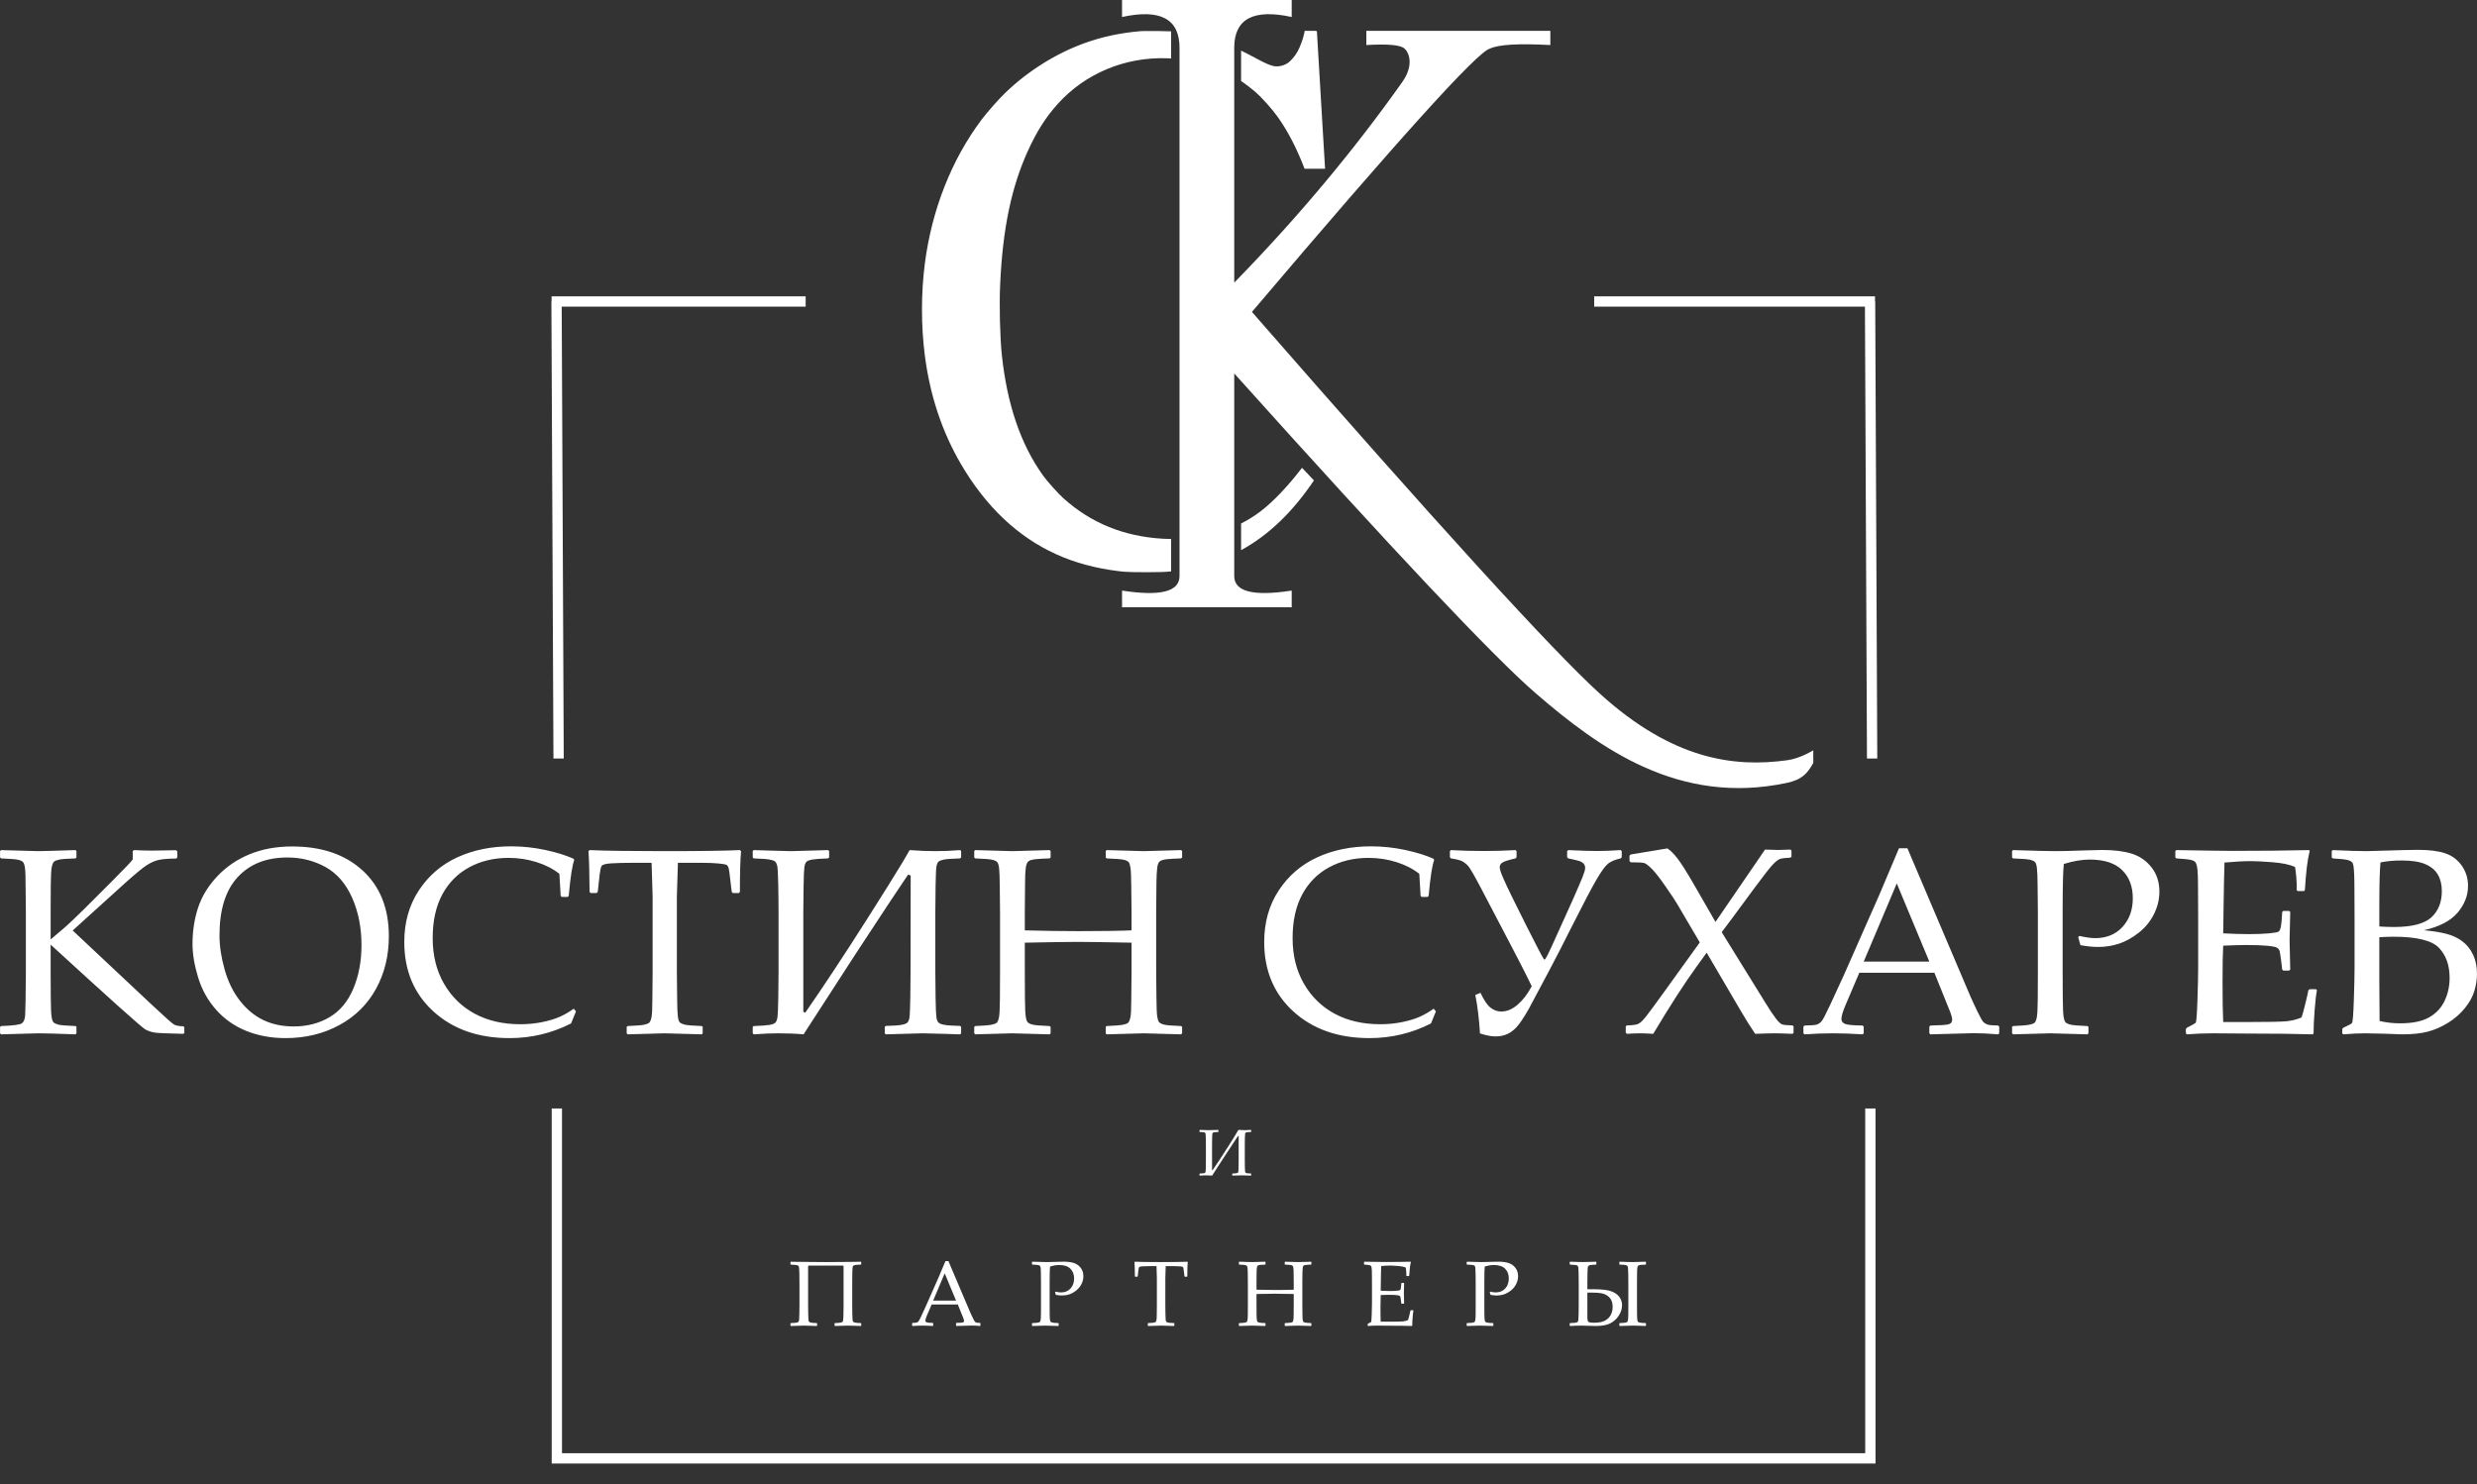<svg version="1.1" xmlns="http://www.w3.org/2000/svg" xmlns:xlink="http://www.w3.org/1999/xlink" viewBox="117.18 209.03 1203.12 720.97">
    <rect x="117.18" y="209.03" width="1203.12" height="720.97" fill="#333333" stroke="none"/>
    <title>logo@1x</title>
    <g id="logo" stroke="none" stroke-width="1" fill="none" fill-rule="evenodd">
        <path d="M153.872,711.504 L154.312,711 L154.312,707.851 L153.872,707.473 C149.336,707.305 146.512,707.063 145.4,706.748 C144.287,706.433 143.531,706.055 143.132,705.615 C142.733,705.174 142.429,704.25 142.219,702.843 C142.009,701.436 141.883,698.381 141.841,693.678 L141.841,693.678 L141.778,681.333 L141.778,667.916 C170.92,694.623 186.279,708.375 187.854,709.173 C189.428,709.971 190.993,710.475 192.546,710.685 C194.1,710.895 198.677,711.084 206.278,711.252 L206.278,711.252 L206.719,710.748 L206.719,708.103 L206.278,707.599 C204.094,707.557 202.53,707.242 201.585,706.654 C200.64,706.066 197.271,703.063 191.476,697.646 L191.476,697.646 L152.486,661.05 L177.744,638.186 C182.825,633.608 186.395,630.658 188.452,629.336 C190.51,628.013 192.473,627.152 194.342,626.753 C196.21,626.354 199.034,626.134 202.813,626.092 L202.813,626.092 L203.317,625.525 L203.317,622.627 L202.688,622.061 L190.846,622.25 C188.536,622.25 185.681,622.166 182.279,621.998 L182.279,621.998 L181.649,622.501 L181.649,626.533 C181.062,627.457 177.723,630.963 171.634,637.052 L171.634,637.052 L157.588,651.098 L152.171,656.326 C150.407,658.006 148.875,659.392 147.573,660.483 L147.573,660.483 L141.778,665.396 L141.778,652.169 L141.841,638.815 C141.883,634.406 142.04,631.551 142.313,630.249 C142.586,628.947 142.933,628.086 143.353,627.667 C143.772,627.247 144.602,626.9 145.841,626.627 C147.079,626.354 149.756,626.155 153.872,626.029 L153.872,626.029 L154.312,625.588 L154.312,622.438 L153.872,621.998 C143.583,622.333 137.537,622.501 135.731,622.501 L135.641,622.501 C133.881,622.496 127.906,622.328 117.716,621.998 L117.716,621.998 L117.212,622.438 L117.212,625.588 L117.716,626.029 C122.209,626.197 125.012,626.428 126.125,626.722 C127.238,627.016 127.994,627.394 128.393,627.855 C128.792,628.317 129.096,629.241 129.306,630.627 C129.516,632.013 129.621,635.078 129.621,639.823 L129.621,639.823 L129.747,652.169 L129.747,681.333 C129.663,693.3 129.548,700.26 129.401,702.213 C129.254,704.166 128.718,705.478 127.794,706.15 C126.871,706.822 123.511,707.263 117.716,707.473 L117.716,707.473 L117.212,707.851 L117.212,711 L117.716,711.504 C129.054,711.168 135.059,711 135.731,711 C137.369,711 139.699,711.042 142.723,711.126 C149.276,711.367 152.962,711.493 153.78,711.503 L153.872,711.504 Z M255.85,713.331 C265.508,713.331 274.211,711.231 281.958,707.032 C289.706,702.833 295.658,696.954 299.815,689.395 C303.973,681.836 306.051,673.312 306.051,663.822 C306.051,650.342 301.81,639.708 293.328,631.918 C284.845,624.129 273.444,620.234 259.125,620.234 C251.398,620.234 244.47,621.504 238.339,624.045 C232.208,626.585 226.969,630.176 222.623,634.816 C218.277,639.456 215.201,644.505 213.396,649.964 C211.59,655.423 210.687,661.302 210.687,667.601 C210.687,672.514 211.6,677.952 213.427,683.915 C215.254,689.878 218.193,695.127 222.245,699.662 C226.298,704.197 231.2,707.609 236.953,709.898 C242.706,712.186 249.005,713.331 255.85,713.331 Z M259.818,707.662 C254.317,707.662 249.414,706.633 245.11,704.575 C240.806,702.518 237.006,699.379 233.709,695.158 C230.413,690.938 227.935,685.878 226.277,679.978 C224.618,674.078 223.789,668.567 223.789,663.444 C223.789,650.972 226.728,641.545 232.607,635.162 C238.486,628.779 246.527,625.588 256.731,625.588 C263.534,625.588 269.728,627.142 275.313,630.249 C280.898,633.356 285.202,638.333 288.226,645.177 C291.249,652.022 292.761,659.686 292.761,668.168 C292.761,675.979 291.438,683.023 288.792,689.301 C286.147,695.578 282.284,700.208 277.203,703.189 C272.122,706.171 266.327,707.662 259.818,707.662 Z M364.693,713.331 C375.275,713.331 385.228,710.958 394.55,706.213 L394.55,706.213 L396.943,700.355 L395.873,699.032 C393.773,700.544 391.579,701.825 389.29,702.875 C387.002,703.924 384.136,704.806 380.692,705.52 C377.249,706.234 373.659,706.591 369.921,706.591 C361.481,706.591 354.101,704.89 347.781,701.489 C341.461,698.087 336.475,693.216 332.821,686.875 C329.168,680.535 327.341,673.165 327.341,664.767 C327.341,656.41 328.895,649.345 332.002,643.571 C335.11,637.797 339.477,633.388 345.104,630.344 C350.731,627.299 357.093,625.777 364.189,625.777 C368.893,625.777 373.417,626.459 377.763,627.824 C382.11,629.189 385.815,631.089 388.881,633.524 L388.881,633.524 L389.511,644.232 L390.015,644.736 L392.975,644.736 L393.416,644.232 C394.256,634.952 395.159,629.136 396.125,626.785 L396.125,626.785 L395.684,626.155 C392.03,624.517 387.474,623.11 382.015,621.935 C376.556,620.759 371.034,620.171 365.449,620.171 C355.791,620.171 347.088,621.945 339.341,625.493 C331.593,629.042 325.357,634.396 320.633,641.555 C315.909,648.715 313.547,657.082 313.547,666.656 C313.547,680.556 318.281,691.81 327.751,700.418 C337.22,709.026 349.534,713.331 364.693,713.331 Z M458.042,711.504 L458.483,711 L458.483,707.851 L458.042,707.473 C453.549,707.305 450.735,707.063 449.602,706.748 C448.468,706.433 447.701,706.055 447.302,705.615 C446.904,705.174 446.61,704.25 446.421,702.843 C446.232,701.436 446.116,698.36 446.074,693.615 L446.074,693.615 L445.948,681.333 L445.949,644.434 C445.961,642.737 446.128,637.316 446.452,628.17 L446.452,628.17 L458.357,628.17 C461.212,628.17 463.795,628.275 466.104,628.485 C468.414,628.695 469.779,628.958 470.199,629.273 C470.619,629.588 470.923,630.092 471.112,630.784 C471.301,631.477 471.563,633.377 471.899,636.485 L471.899,636.485 L472.592,642.28 L473.096,642.847 L476.057,642.847 L476.561,642.343 C476.561,632.937 476.75,626.344 477.127,622.564 L477.127,622.564 L476.561,621.998 C469.548,622.333 457.37,622.501 440.027,622.501 L439.181,622.501 C422.617,622.496 410.742,622.328 403.557,621.998 L403.557,621.998 L402.99,622.564 C403.284,625.63 403.473,632.223 403.557,642.343 L403.557,642.343 L404.061,642.847 L406.958,642.847 L407.525,642.28 L408.155,636.485 C408.533,632.664 408.943,630.406 409.384,629.714 C409.824,629.021 411.452,628.59 414.265,628.422 C417.079,628.254 420.417,628.17 424.28,628.17 L424.28,628.17 L433.666,628.17 C434.001,638.458 434.169,643.938 434.169,644.61 L434.169,681.333 L434.043,694.623 C434.043,699.116 433.896,702.014 433.603,703.315 C433.309,704.617 432.941,705.468 432.5,705.866 C432.059,706.265 431.198,706.591 429.918,706.843 C428.637,707.095 426.023,707.305 422.076,707.473 L422.076,707.473 L421.572,707.851 L421.572,711 L422.076,711.504 C432.7,711.168 438.684,711 440.027,711 C441.287,711 447.292,711.168 458.042,711.504 L458.042,711.504 Z M583.515,711.504 L584.019,711 L584.019,707.851 L583.515,707.41 C579.987,707.326 577.478,707.158 575.988,706.906 C574.497,706.654 573.5,706.265 572.996,705.74 C572.492,705.216 572.156,704.323 571.988,703.063 C571.82,701.804 571.694,698.728 571.61,693.836 C571.526,688.944 571.484,684.776 571.484,681.333 L571.484,681.333 L571.484,652.169 C571.484,648.936 571.526,644.652 571.61,639.319 C571.694,633.986 571.841,630.816 572.051,629.808 C572.261,628.8 572.576,628.086 572.996,627.667 C573.416,627.247 574.245,626.9 575.484,626.627 C576.722,626.354 579.399,626.155 583.515,626.029 L583.515,626.029 L584.019,625.588 L584.019,622.438 L583.515,621.998 C579.651,622.333 575.578,622.501 571.295,622.501 C567.516,622.501 563.421,622.333 559.012,621.998 C558.338,623.233 557.354,624.934 556.058,627.1 L555.713,627.676 C552.134,633.636 546.368,642.872 538.415,655.381 C527.203,673.018 517.167,688.219 508.307,700.985 L508.307,700.985 L507.362,700.544 L507.362,652.169 C507.362,649.188 507.404,645.114 507.488,639.949 C507.572,634.784 507.698,631.593 507.866,630.375 C508.034,629.157 508.349,628.286 508.811,627.761 C509.272,627.236 510.228,626.848 511.677,626.596 C513.125,626.344 515.697,626.155 519.393,626.029 L519.393,626.029 L519.896,625.588 L519.896,622.438 L519.393,621.998 C508.475,622.333 502.512,622.501 501.504,622.501 L501.34,622.501 C499.65,622.496 496.388,622.412 491.552,622.25 C486.261,622.082 483.51,621.998 483.3,621.998 L483.3,621.998 L482.796,622.438 L482.796,625.588 L483.3,626.029 C487.122,626.155 489.694,626.344 491.016,626.596 C492.339,626.848 493.221,627.173 493.662,627.572 C494.103,627.971 494.439,628.622 494.67,629.525 C494.901,630.427 495.069,633.335 495.174,638.249 C495.279,643.162 495.331,647.802 495.331,652.169 L495.331,652.169 L495.331,681.333 C495.331,684.524 495.289,688.629 495.205,693.647 C495.121,698.665 494.995,701.793 494.827,703.032 C494.659,704.271 494.344,705.163 493.882,705.709 C493.42,706.255 492.465,706.654 491.016,706.906 C489.568,707.158 486.996,707.347 483.3,707.473 L483.3,707.473 L482.796,707.851 L482.796,711 L483.3,711.504 C487.877,711.168 491.804,711 495.079,711 C499.782,711 503.918,711.168 507.488,711.504 L507.488,711.504 L532.809,672.388 C546.121,652.064 554.603,639.235 558.256,633.902 L558.256,633.902 L559.516,634.343 L559.453,681.333 C559.453,684.314 559.411,688.377 559.327,693.521 C559.253,698.041 559.147,701.054 559.008,702.558 L558.979,702.848 C558.969,702.938 558.959,703.02 558.949,703.095 C558.781,704.334 558.466,705.205 558.004,705.709 C557.542,706.213 556.587,706.601 555.138,706.874 C553.69,707.147 551.118,707.326 547.422,707.41 L547.422,707.41 L546.918,707.851 L546.918,711 L547.422,711.504 C558.214,711.168 564.177,711 565.311,711 C567.075,711 570.392,711.084 575.263,711.252 C580.296,711.412 583.03,711.496 583.466,711.503 L583.515,711.504 Z M690.847,711.504 L691.351,711 L691.351,707.851 L690.847,707.473 C686.354,707.305 683.551,707.063 682.438,706.748 C681.325,706.433 680.569,706.045 680.17,705.583 C679.771,705.121 679.467,704.197 679.257,702.812 C679.047,701.426 678.921,698.36 678.879,693.615 L678.879,693.615 L678.753,681.333 L678.753,652.169 L678.879,637.682 C678.921,634.658 679.047,632.296 679.257,630.595 C679.467,628.895 679.929,627.813 680.643,627.352 C681.356,626.89 682.501,626.575 684.075,626.407 C685.65,626.239 687.907,626.113 690.847,626.029 L690.847,626.029 L691.351,625.588 L691.351,622.438 L690.847,621.998 C680.223,622.333 674.197,622.501 672.769,622.501 L672.699,622.501 C671.262,622.496 665.259,622.328 654.691,621.998 L654.691,621.998 L654.25,622.438 L654.25,625.588 L654.691,626.029 C659.185,626.197 661.998,626.428 663.132,626.722 C664.266,627.016 665.021,627.394 665.399,627.855 C665.777,628.317 666.071,629.241 666.281,630.627 C666.491,632.013 666.617,635.099 666.659,639.886 L666.659,639.886 L666.785,652.169 L666.785,660.987 C660.906,661.239 652.34,661.365 641.086,661.365 C632.855,661.365 624.142,661.239 614.946,660.987 L614.946,660.987 L614.946,652.169 L615.072,637.682 C615.072,634.658 615.187,632.296 615.418,630.595 C615.649,628.895 616.122,627.813 616.835,627.352 C617.549,626.89 618.694,626.575 620.268,626.407 C621.843,626.239 624.079,626.113 626.977,626.029 L626.977,626.029 L627.48,625.588 L627.48,622.438 L626.977,621.998 C616.311,622.333 610.285,622.501 608.899,622.501 L608.829,622.501 C607.392,622.496 601.411,622.328 590.884,621.998 L590.884,621.998 L590.38,622.438 L590.38,625.588 L590.884,626.029 C595.335,626.197 598.128,626.428 599.262,626.722 C600.396,627.016 601.162,627.394 601.561,627.855 C601.96,628.317 602.254,629.241 602.443,630.627 C602.632,632.013 602.747,635.099 602.789,639.886 L602.789,639.886 L602.915,652.169 L602.915,681.333 L602.852,694.623 C602.81,699.116 602.653,702.014 602.38,703.315 C602.107,704.617 601.75,705.468 601.309,705.866 C600.868,706.265 599.997,706.591 598.695,706.843 C597.393,707.095 594.79,707.305 590.884,707.473 L590.884,707.473 L590.38,707.851 L590.38,711 L590.884,711.504 C601.592,711.168 607.597,711 608.899,711 C610.243,711 616.269,711.168 626.977,711.504 L626.977,711.504 L627.48,711 L627.48,707.851 L626.977,707.473 C622.525,707.305 619.733,707.063 618.599,706.748 C617.465,706.433 616.699,706.045 616.3,705.583 C615.901,705.121 615.597,704.197 615.387,702.812 C615.177,701.426 615.051,698.36 615.009,693.615 L615.009,693.615 L614.946,681.333 L614.946,666.971 C626.475,666.729 634.831,666.604 640.014,666.594 L641.227,666.594 C646.305,666.603 654.825,666.729 666.785,666.971 L666.785,666.971 L666.785,681.333 L666.659,694.623 C666.659,699.116 666.512,702.014 666.218,703.315 C665.924,704.617 665.567,705.468 665.147,705.866 C664.728,706.265 663.867,706.591 662.565,706.843 C661.263,707.095 658.639,707.305 654.691,707.473 L654.691,707.473 L654.25,707.851 L654.25,711 L654.691,711.504 C665.399,711.168 671.425,711 672.769,711 C674.071,711 680.097,711.168 690.847,711.504 L690.847,711.504 Z M782.369,713.331 C792.951,713.331 802.903,710.958 812.225,706.213 L812.225,706.213 L814.619,700.355 L813.548,699.032 C811.448,700.544 809.254,701.825 806.966,702.875 C804.677,703.924 801.811,704.806 798.368,705.52 C794.924,706.234 791.334,706.591 787.597,706.591 C779.156,706.591 771.776,704.89 765.456,701.489 C759.136,698.087 754.15,693.216 750.497,686.875 C746.843,680.535 745.017,673.165 745.017,664.767 C745.017,656.41 746.57,649.345 749.678,643.571 C752.785,637.797 757.152,633.388 762.779,630.344 C768.406,627.299 774.768,625.777 781.865,625.777 C786.568,625.777 791.093,626.459 795.439,627.824 C799.785,629.189 803.491,631.089 806.556,633.524 L806.556,633.524 L807.186,644.232 L807.69,644.736 L810.65,644.736 L811.091,644.232 C811.931,634.952 812.834,629.136 813.8,626.785 L813.8,626.785 L813.359,626.155 C809.706,624.517 805.149,623.11 799.69,621.935 C794.231,620.759 788.709,620.171 783.125,620.171 C773.466,620.171 764.763,621.945 757.016,625.493 C749.268,629.042 743.032,634.396 738.308,641.555 C733.584,648.715 731.222,657.082 731.222,666.656 C731.222,680.556 735.957,691.81 745.426,700.418 C754.895,709.026 767.209,713.331 782.369,713.331 Z M843.53,712.512 C845.588,712.512 847.446,712.155 849.105,711.441 C850.763,710.727 852.328,709.583 853.797,708.008 C855.267,706.433 857.22,703.525 859.655,699.284 L859.655,699.284 L869.292,681.207 C872.778,674.656 876.641,667.139 880.882,658.657 C886.383,647.739 890.32,640.254 892.693,636.201 C895.065,632.149 896.944,629.588 898.33,628.517 C899.716,627.446 901.731,626.617 904.377,626.029 L904.377,626.029 L904.881,625.462 L904.881,622.501 L904.377,621.998 C899.968,622.292 896.125,622.438 892.85,622.438 C889.701,622.438 885.061,622.292 878.93,621.998 L878.93,621.998 L878.363,622.501 L878.363,625.462 L878.93,626.029 C881.533,626.575 883.297,626.995 884.221,627.289 C885.145,627.583 885.858,628.013 886.362,628.58 C886.866,629.147 887.118,629.85 887.118,630.69 C887.118,631.488 886.709,632.916 885.89,634.973 L885.89,634.973 L885.717,635.404 C884.868,637.505 883.424,640.867 881.386,645.492 L881.386,645.492 L874.017,661.806 C871.371,667.727 869.681,671.391 868.946,672.798 C868.211,674.204 867.781,674.95 867.655,675.034 C867.529,675.118 867.424,675.16 867.34,675.16 C867.256,675.16 867.172,675.118 867.088,675.034 C866.542,674.362 863.624,668.777 858.333,658.279 C852.58,646.857 848.926,639.34 847.373,635.729 C846.197,633.083 845.609,631.278 845.609,630.312 C845.609,629.388 846.05,628.632 846.932,628.044 C847.813,627.457 849.934,626.785 853.293,626.029 L853.293,626.029 L853.797,625.462 L853.797,622.501 L853.293,621.998 C848.296,622.292 843.257,622.438 838.176,622.438 C832.171,622.438 826.754,622.292 821.925,621.998 L821.925,621.998 L821.421,622.501 L821.421,625.462 L821.925,626.029 C824.445,626.407 826.219,626.848 827.248,627.352 C828.277,627.855 829.263,628.611 830.208,629.619 C831.153,630.627 833.263,634.259 836.539,640.516 L836.539,640.516 L849.766,665.774 C853.418,672.721 856.307,678.312 858.432,682.548 L858.977,683.637 C859.856,685.4 860.586,686.9 861.167,688.135 C859.193,691.873 856.915,694.854 854.333,697.08 C851.75,699.305 849.094,700.418 846.365,700.418 C844.475,700.418 842.732,699.788 841.137,698.528 C839.541,697.269 837.924,694.875 836.287,691.348 L836.287,691.348 L833.767,692.355 C834.859,697.898 835.615,704.134 836.035,711.063 C839.058,712.029 841.557,712.512 843.53,712.512 Z M987.836,711.252 L988.34,710.748 L988.34,707.662 L987.836,707.158 C985.149,707.116 983.427,706.937 982.671,706.622 C981.916,706.307 980.918,705.342 979.679,703.725 C978.441,702.108 976.813,699.662 974.798,696.387 L974.798,696.387 L953.445,661.869 L958.169,655.57 L969.885,639.697 C974.084,634.028 976.866,630.48 978.231,629.052 C979.595,627.625 980.708,626.732 981.569,626.375 C982.43,626.018 984.183,625.777 986.829,625.651 L986.829,625.651 L987.333,625.147 L987.333,622.312 L986.829,621.746 C983.259,621.872 981.307,621.935 980.971,621.935 L980.884,621.934 C980.059,621.93 977.925,621.867 974.483,621.746 L974.483,621.746 L950.421,656.893 L939.839,638.5 C936.438,632.622 933.845,628.517 932.06,626.186 C930.276,623.856 928.606,622.187 927.053,621.179 L927.053,621.179 L909.227,624.139 L908.66,624.706 L908.66,627.352 L909.227,627.918 C912.838,627.918 915.043,628.044 915.841,628.296 C916.639,628.548 917.846,629.472 919.463,631.068 C921.079,632.664 923.305,635.509 926.139,639.603 C928.974,643.697 930.811,646.458 931.651,647.886 L931.651,647.886 L942.8,666.845 L925.604,690.718 C921.195,696.849 918.234,700.869 916.723,702.78 C915.211,704.691 913.972,705.887 913.006,706.37 C912.041,706.853 910.151,707.116 907.337,707.158 L907.337,707.158 L906.833,707.662 L906.833,710.685 L907.4,711.252 C910.046,711.084 912.167,711 913.762,711 C915.316,711 917.458,711.084 920.187,711.252 C928.375,697.521 935.493,686.498 941.54,678.183 L941.54,678.183 L946.138,671.821 L962.704,700.103 C964.846,703.798 967.176,707.515 969.696,711.252 C974.021,711.084 977.254,711 979.396,711 C981.034,711 983.847,711.084 987.836,711.252 L987.836,711.252 Z M1087.736,711.504 L1088.24,711 L1088.24,707.725 L1087.736,707.221 C1085.048,707.179 1083.316,707.021 1082.539,706.748 C1081.762,706.475 1081.112,706.087 1080.587,705.583 C1080.062,705.079 1079.117,703.42 1077.752,700.607 C1076.387,697.793 1075.18,695.19 1074.13,692.796 L1074.13,692.796 L1070.54,684.356 L1043.644,621.116 L1039.55,621.116 C1036.358,628.716 1033.146,636.317 1029.913,643.917 L1029.913,643.917 L1012.78,682.718 L1006.166,697.08 C1004.066,701.615 1002.67,704.292 1001.977,705.111 C1001.284,705.929 1000.497,706.475 999.615,706.748 C998.733,707.021 996.76,707.179 993.694,707.221 L993.694,707.221 L993.127,707.725 L993.127,711 L993.694,711.504 C998.397,711.168 1003.059,711 1007.678,711 C1011.751,711 1016.496,711.168 1021.913,711.504 L1021.913,711.504 L1022.417,711 L1022.417,707.725 L1021.85,707.221 C1017.273,707.179 1014.417,706.906 1013.284,706.402 C1012.15,705.898 1011.583,705.121 1011.583,704.071 C1011.583,702.728 1012.192,700.607 1013.41,697.709 L1013.41,697.709 L1020.275,681.584 L1056.746,681.584 L1064.493,700.796 C1065.081,702.308 1065.375,703.525 1065.375,704.449 C1065.375,705.583 1064.787,706.307 1063.611,706.622 C1062.436,706.937 1059.496,707.137 1054.793,707.221 L1054.793,707.221 L1054.289,707.725 L1054.289,711 L1054.793,711.504 C1061.764,711.336 1068.734,711.147 1075.705,710.937 C1079.274,710.937 1083.285,711.126 1087.736,711.504 L1087.736,711.504 Z M1054.289,676.167 L1022.417,676.167 L1038.479,638.186 L1054.289,676.167 Z M1131.072,711.504 L1131.576,711 L1131.576,707.851 L1131.072,707.473 C1126.621,707.305 1123.828,707.063 1122.694,706.748 C1121.561,706.433 1120.794,706.045 1120.395,705.583 C1119.996,705.121 1119.692,704.197 1119.482,702.812 C1119.272,701.426 1119.146,698.36 1119.104,693.615 L1119.104,693.615 L1119.041,681.333 L1119.042,650.904 C1119.054,639.248 1119.243,631.859 1119.608,628.737 C1124.185,627.31 1128.384,626.596 1132.206,626.596 C1139.218,626.596 1144.457,628.296 1147.921,631.698 C1151.386,635.099 1153.118,639.655 1153.118,645.366 C1153.118,651.035 1151.448,655.686 1148.11,659.318 C1144.772,662.95 1140.352,664.767 1134.851,664.767 C1132.877,664.767 1130.316,664.41 1127.167,663.696 L1127.167,663.696 L1126.6,664.326 L1127.67,668.168 C1130.862,668.756 1133.759,669.05 1136.363,669.05 C1139.848,669.05 1143.208,668.514 1146.441,667.444 C1149.674,666.373 1152.866,664.599 1156.015,662.121 C1159.165,659.644 1161.621,656.641 1163.385,653.114 C1165.148,649.586 1166.03,645.933 1166.03,642.154 C1166.03,637.577 1164.771,633.671 1162.251,630.438 C1159.731,627.205 1156.551,624.979 1152.708,623.761 C1148.866,622.543 1144.005,621.935 1138.126,621.935 C1136.909,621.935 1133.696,622.019 1128.489,622.187 C1123.576,622.396 1119.146,622.501 1115.199,622.501 C1112.301,622.501 1105.562,622.333 1094.979,621.998 L1094.979,621.998 L1094.476,622.438 L1094.476,625.588 L1094.979,626.029 C1099.431,626.197 1102.223,626.428 1103.357,626.722 C1104.491,627.016 1105.257,627.394 1105.656,627.855 C1106.055,628.317 1106.349,629.241 1106.538,630.627 C1106.727,632.013 1106.842,635.099 1106.884,639.886 L1106.884,639.886 L1107.01,652.169 L1107.01,681.333 L1106.947,694.623 C1106.905,699.116 1106.748,702.014 1106.475,703.315 C1106.202,704.617 1105.845,705.468 1105.404,705.866 C1104.963,706.265 1104.092,706.591 1102.79,706.843 C1101.488,707.095 1098.885,707.305 1094.979,707.473 L1094.979,707.473 L1094.476,707.851 L1094.476,711 L1094.979,711.504 C1105.562,711.168 1111.566,711 1112.994,711 C1114.338,711 1120.364,711.168 1131.072,711.504 L1131.072,711.504 Z M1240.482,711.504 L1240.923,711 C1240.923,707.809 1241.102,703.966 1241.459,699.473 C1241.816,694.98 1242.183,691.831 1242.561,690.025 L1242.561,690.025 L1242.057,689.584 L1239.034,689.584 L1238.404,690.025 C1238.278,690.907 1237.784,693.101 1236.924,696.607 C1236.063,700.114 1235.443,702.35 1235.065,703.315 C1232.756,704.281 1230.32,704.89 1227.759,705.142 C1225.197,705.394 1218.814,705.52 1208.61,705.52 L1208.61,705.52 L1197.021,705.52 C1196.811,701.363 1196.706,694.875 1196.706,686.057 L1196.706,685.412 C1196.711,677.518 1196.816,671.854 1197.021,668.42 C1202.018,668.21 1205.734,668.105 1208.169,668.105 C1212.579,668.105 1216.043,668.231 1218.562,668.483 C1221.082,668.735 1222.646,669.071 1223.255,669.491 C1223.864,669.911 1224.252,670.404 1224.42,670.971 C1224.588,671.538 1224.861,673.291 1225.239,676.23 L1225.239,676.23 L1225.68,680.01 L1226.184,680.514 L1229.082,680.514 L1229.585,680.01 L1229.271,665.837 C1229.396,661.218 1229.501,656.62 1229.585,652.043 L1229.585,652.043 L1229.082,651.539 L1226.184,651.539 L1225.68,652.043 L1225.428,655.948 C1225.26,657.922 1225.061,659.297 1224.83,660.074 C1224.599,660.851 1224.263,661.376 1223.822,661.649 C1223.381,661.922 1221.859,662.184 1219.255,662.436 C1216.652,662.688 1213.418,662.814 1209.555,662.814 C1205.734,662.814 1201.556,662.688 1197.021,662.436 L1197.021,662.436 L1197.209,649.649 L1197.398,638.123 L1197.65,628.044 C1202.815,627.583 1207.057,627.352 1210.374,627.352 C1212.726,627.352 1216.242,627.53 1220.925,627.887 C1225.607,628.244 1229.271,629.01 1231.916,630.186 C1232.462,633.419 1232.735,636.821 1232.735,640.39 C1232.735,640.684 1232.714,641.02 1232.672,641.398 L1232.672,641.398 L1233.239,641.902 L1236.325,641.902 L1236.703,641.398 C1237.207,632.79 1237.984,626.47 1239.034,622.438 L1239.034,622.438 L1238.719,621.998 C1227.969,622.25 1215.707,622.375 1201.934,622.375 L1201.534,622.375 C1197.312,622.367 1188.228,622.242 1174.282,621.998 L1174.282,621.998 L1173.778,622.438 L1173.778,625.588 L1174.282,626.029 L1179.069,626.407 C1180.539,626.575 1181.578,626.774 1182.187,627.005 C1182.796,627.236 1183.237,627.52 1183.51,627.855 C1183.782,628.191 1184.024,628.779 1184.234,629.619 C1184.444,630.459 1184.591,631.855 1184.675,633.808 C1184.759,635.76 1184.801,638.291 1184.801,641.398 L1184.801,641.398 L1184.864,655.696 L1184.863,679.188 C1184.856,682.868 1184.741,688.107 1184.517,694.906 C1184.286,701.94 1183.992,705.615 1183.636,705.929 C1183.279,706.244 1181.861,707.032 1179.384,708.292 L1179.384,708.292 L1178.88,708.921 L1178.88,711 L1179.384,711.504 C1183.709,711.168 1187.866,711 1191.855,711 L1191.855,711 L1208.988,711.126 C1221.964,711.126 1232.462,711.252 1240.482,711.504 L1240.482,711.504 Z M1284.007,711.504 C1288.962,711.504 1293.109,711.063 1296.448,710.181 C1299.786,709.299 1303.051,707.872 1306.242,705.898 C1309.434,703.924 1312.153,701.552 1314.399,698.78 C1316.646,696.009 1318.189,693.216 1319.029,690.403 C1319.869,687.589 1320.289,684.818 1320.289,682.088 C1320.289,678.603 1319.669,675.538 1318.43,672.892 C1317.192,670.247 1315.501,668.094 1313.36,666.436 C1311.218,664.777 1308.678,663.549 1305.738,662.751 C1302.799,661.953 1299.062,661.344 1294.526,660.924 C1302.085,659.203 1307.544,656.347 1310.903,652.358 C1314.263,648.369 1315.942,644.043 1315.942,639.382 C1315.942,635.729 1314.935,632.464 1312.919,629.588 C1310.903,626.711 1308.237,624.706 1304.919,623.572 C1301.602,622.438 1297.109,621.872 1291.44,621.872 C1289.97,621.872 1287.598,621.914 1284.322,621.998 C1274.16,622.333 1268.344,622.501 1266.875,622.501 C1262.969,622.501 1257.426,622.333 1250.246,621.998 L1250.246,621.998 L1249.742,622.438 L1249.742,625.588 L1250.246,626.029 L1255.033,626.407 C1256.502,626.575 1257.542,626.774 1258.151,627.005 C1258.76,627.236 1259.232,627.52 1259.568,627.855 C1259.904,628.191 1260.145,628.779 1260.292,629.619 C1260.439,630.459 1260.555,631.855 1260.639,633.808 C1260.723,635.76 1260.765,638.291 1260.765,641.398 L1260.765,641.398 L1260.828,655.696 L1260.827,679.188 C1260.82,682.867 1260.704,688.096 1260.481,694.875 C1260.25,701.888 1259.946,705.604 1259.568,706.024 C1259.19,706.444 1257.783,707.2 1255.348,708.292 L1255.348,708.292 L1254.844,708.921 L1254.844,711 L1255.348,711.504 C1259.505,711.168 1263.011,711 1265.867,711 C1266.329,711 1269.352,711.063 1274.937,711.189 C1279.976,711.399 1283,711.504 1284.007,711.504 Z M1279.976,659.35 C1277.331,659.35 1274.958,659.266 1272.858,659.098 L1272.858,659.098 L1272.859,647.123 C1272.867,638.055 1273.056,631.675 1273.425,627.981 C1276.407,627.352 1279.85,627.037 1283.755,627.037 C1288.542,627.037 1292.332,627.625 1295.125,628.8 C1297.917,629.976 1299.964,631.666 1301.266,633.871 C1302.568,636.075 1303.219,638.752 1303.219,641.902 C1303.219,647.319 1301.518,651.581 1298.117,654.688 C1294.715,657.796 1288.668,659.35 1279.976,659.35 Z M1282.937,706.15 C1279.535,706.15 1276.218,705.772 1272.984,705.016 L1272.984,705.016 L1272.858,685.805 L1272.858,664.326 C1275.504,664.158 1277.771,664.074 1279.661,664.074 C1291.041,664.074 1298.442,665.89 1301.864,669.522 C1305.287,673.155 1306.998,677.994 1306.998,684.041 C1306.998,688.072 1306.19,691.799 1304.573,695.221 C1302.956,698.644 1300.447,701.321 1297.046,703.252 C1293.645,705.184 1288.941,706.15 1282.937,706.15 Z M513.887,853.176 L514.062,853 L514.062,851.901 L513.887,851.77 C512.642,851.726 511.759,851.66 511.239,851.572 C510.719,851.484 510.375,851.348 510.206,851.165 C510.038,850.982 509.924,850.671 509.866,850.231 C509.807,849.792 509.763,848.701 509.734,846.958 C509.705,845.214 509.69,843.779 509.69,842.651 L509.69,842.651 L509.69,824.084 L509.932,823.842 L526.675,823.842 L526.917,824.084 L526.916,842.902 C526.914,843.935 526.895,845.323 526.862,847.067 C526.825,848.957 526.77,850.078 526.697,850.429 C526.624,850.781 526.517,851.03 526.378,851.176 C526.239,851.323 525.957,851.444 525.532,851.539 C525.107,851.634 524.163,851.711 522.698,851.77 L522.698,851.77 L522.544,851.901 L522.544,853 L522.698,853.176 C526.565,853.059 528.645,853 528.938,853 C529.524,853 530.688,853.029 532.432,853.088 C534.233,853.146 535.193,853.176 535.31,853.176 L535.31,853.176 L535.486,853 L535.486,851.901 L535.31,851.77 C534.08,851.726 533.201,851.66 532.673,851.572 C532.146,851.484 531.794,851.348 531.619,851.165 C531.443,850.982 531.329,850.667 531.278,850.22 C531.227,849.774 531.187,848.686 531.157,846.958 C531.128,845.229 531.113,843.793 531.113,842.651 L531.114,832.223 C531.116,831.178 531.13,829.783 531.157,828.039 C531.187,826.149 531.238,825.029 531.311,824.677 C531.384,824.326 531.494,824.077 531.641,823.93 C531.787,823.784 532.076,823.663 532.509,823.568 C532.941,823.472 533.875,823.403 535.31,823.359 L535.31,823.359 L535.486,823.205 L535.486,822.106 L535.31,821.953 C534.329,821.982 533.34,822.004 532.344,822.019 L532.344,822.019 L527.18,822.062 L518.369,822.128 C516.304,822.114 514.399,822.099 512.656,822.084 L512.656,822.084 L508.086,822.041 L505.01,822.019 L503.494,821.997 L502.615,821.975 L501.296,821.953 L501.121,822.106 L501.121,823.205 L501.296,823.359 C502.659,823.417 503.563,823.487 504.01,823.568 C504.457,823.648 504.757,823.758 504.911,823.897 C505.065,824.036 505.182,824.267 505.262,824.589 C505.343,824.912 505.402,825.933 505.438,827.655 C505.475,829.376 505.493,830.983 505.493,832.478 L505.493,832.478 L505.493,842.651 C505.493,843.764 505.479,845.196 505.449,846.947 C505.42,848.697 505.376,849.788 505.317,850.22 C505.259,850.653 505.149,850.964 504.988,851.154 C504.827,851.345 504.493,851.484 503.988,851.572 C503.483,851.66 502.585,851.726 501.296,851.77 L501.296,851.77 L501.121,851.901 L501.121,853 L501.296,853.176 C505.149,853.059 507.229,853 507.537,853 C508.108,853 509.265,853.029 511.008,853.088 C512.825,853.146 513.784,853.176 513.887,853.176 L513.887,853.176 Z M593.22,853.176 L593.396,853 L593.396,851.857 L593.22,851.682 C592.283,851.667 591.678,851.612 591.407,851.517 C591.136,851.422 590.909,851.286 590.726,851.11 C590.543,850.935 590.213,850.356 589.737,849.375 C589.261,848.393 588.84,847.485 588.474,846.65 L588.474,846.65 L587.222,843.706 L577.839,821.645 L576.411,821.645 C575.298,824.296 574.177,826.948 573.049,829.599 L573.049,829.599 L567.073,843.134 L564.765,848.144 C564.033,849.726 563.546,850.66 563.304,850.946 C563.063,851.231 562.788,851.422 562.48,851.517 C562.173,851.612 561.484,851.667 560.415,851.682 L560.415,851.682 L560.217,851.857 L560.217,853 L560.415,853.176 C562.056,853.059 563.682,853 565.293,853 C566.714,853 568.369,853.059 570.259,853.176 L570.259,853.176 L570.434,853 L570.434,851.857 L570.237,851.682 C568.64,851.667 567.644,851.572 567.248,851.396 C566.853,851.22 566.655,850.949 566.655,850.583 C566.655,850.114 566.868,849.375 567.292,848.364 L567.292,848.364 L569.687,842.739 L582.41,842.739 L585.112,849.44 C585.317,849.968 585.42,850.393 585.42,850.715 C585.42,851.11 585.215,851.363 584.805,851.473 C584.394,851.583 583.369,851.652 581.728,851.682 L581.728,851.682 L581.553,851.857 L581.553,853 L581.728,853.176 C584.16,853.117 586.592,853.051 589.023,852.978 C590.268,852.978 591.667,853.044 593.22,853.176 L593.22,853.176 Z M581.553,840.849 L570.434,840.849 L576.037,827.6 L581.553,840.849 Z M631.201,853.176 L631.377,853 L631.377,851.901 L631.201,851.77 C629.648,851.711 628.674,851.627 628.279,851.517 C627.883,851.407 627.616,851.271 627.477,851.11 C627.337,850.949 627.231,850.627 627.158,850.144 C627.085,849.66 627.041,848.591 627.026,846.936 L627.026,846.936 L627.004,842.651 L627.004,832.051 C627.009,827.976 627.074,825.394 627.202,824.304 C628.799,823.806 630.263,823.557 631.596,823.557 C634.043,823.557 635.87,824.15 637.079,825.336 C638.287,826.523 638.891,828.112 638.891,830.104 C638.891,832.082 638.309,833.704 637.145,834.971 C635.98,836.239 634.438,836.872 632.519,836.872 C631.831,836.872 630.937,836.748 629.839,836.499 L629.839,836.499 L629.641,836.718 L630.014,838.059 C631.128,838.264 632.138,838.366 633.047,838.366 C634.262,838.366 635.434,838.179 636.562,837.806 C637.69,837.432 638.803,836.813 639.902,835.949 C641.001,835.085 641.858,834.038 642.473,832.807 C643.088,831.577 643.396,830.302 643.396,828.984 C643.396,827.387 642.956,826.025 642.077,824.897 C641.198,823.769 640.089,822.993 638.749,822.568 C637.408,822.143 635.713,821.931 633.662,821.931 C633.237,821.931 632.116,821.96 630.3,822.019 C628.586,822.092 627.041,822.128 625.664,822.128 C624.653,822.128 622.302,822.07 618.611,821.953 L618.611,821.953 L618.435,822.106 L618.435,823.205 L618.611,823.359 C620.163,823.417 621.137,823.498 621.533,823.601 C621.928,823.703 622.196,823.835 622.335,823.996 C622.474,824.157 622.577,824.479 622.643,824.963 C622.708,825.446 622.749,826.523 622.763,828.193 L622.763,828.193 L622.807,832.478 L622.807,842.651 L622.785,847.287 C622.771,848.854 622.716,849.865 622.621,850.319 C622.525,850.773 622.401,851.07 622.247,851.209 C622.093,851.348 621.789,851.462 621.335,851.55 C620.881,851.638 619.973,851.711 618.611,851.77 L618.611,851.77 L618.435,851.901 L618.435,853 L618.611,853.176 C622.302,853.059 624.397,853 624.895,853 C625.364,853 627.466,853.059 631.201,853.176 L631.201,853.176 Z M687.419,853.176 L687.573,853 L687.573,851.901 L687.419,851.77 C685.852,851.711 684.87,851.627 684.475,851.517 C684.079,851.407 683.812,851.275 683.673,851.121 C683.534,850.968 683.431,850.645 683.365,850.155 C683.299,849.664 683.259,848.591 683.244,846.936 L683.244,846.936 L683.2,842.651 L683.201,829.781 C683.205,829.19 683.263,827.298 683.376,824.106 L683.376,824.106 L687.529,824.106 C688.525,824.106 689.426,824.143 690.232,824.216 C691.037,824.289 691.513,824.381 691.66,824.49 C691.806,824.6 691.912,824.776 691.978,825.018 C692.044,825.26 692.136,825.922 692.253,827.006 L692.253,827.006 L692.495,829.028 L692.67,829.226 L693.703,829.226 L693.879,829.05 C693.879,825.769 693.945,823.469 694.077,822.15 L694.077,822.15 L693.879,821.953 C691.433,822.07 687.185,822.128 681.135,822.128 L680.566,822.128 C674.93,822.125 670.879,822.066 668.413,821.953 L668.413,821.953 L668.215,822.15 C668.317,823.22 668.383,825.52 668.413,829.05 L668.413,829.05 L668.588,829.226 L669.599,829.226 L669.797,829.028 L670.017,827.006 C670.149,825.673 670.291,824.886 670.445,824.644 C670.599,824.403 671.167,824.252 672.148,824.194 C673.129,824.135 674.294,824.106 675.642,824.106 L675.642,824.106 L678.916,824.106 C679.033,827.695 679.091,829.606 679.091,829.841 L679.091,842.651 L679.047,847.287 C679.047,848.854 678.996,849.865 678.894,850.319 C678.791,850.773 678.663,851.07 678.509,851.209 C678.355,851.348 678.055,851.462 677.608,851.55 C677.161,851.638 676.25,851.711 674.873,851.77 L674.873,851.77 L674.697,851.901 L674.697,853 L674.873,853.176 C678.579,853.059 680.666,853 681.135,853 C681.574,853 683.669,853.059 687.419,853.176 L687.419,853.176 Z M753.964,853.176 L754.14,853 L754.14,851.901 L753.964,851.77 C752.397,851.711 751.419,851.627 751.031,851.517 C750.643,851.407 750.379,851.271 750.24,851.11 C750.101,850.949 749.995,850.627 749.921,850.144 C749.848,849.66 749.804,848.591 749.79,846.936 L749.79,846.936 L749.746,842.651 L749.746,832.478 L749.79,827.424 C749.804,826.369 749.848,825.545 749.921,824.952 C749.995,824.359 750.156,823.981 750.405,823.82 C750.654,823.659 751.053,823.549 751.602,823.491 C752.152,823.432 752.939,823.388 753.964,823.359 L753.964,823.359 L754.14,823.205 L754.14,822.106 L753.964,821.953 C750.258,822.07 748.156,822.128 747.658,822.128 L747.607,822.128 C747.062,822.124 744.977,822.066 741.352,821.953 L741.352,821.953 L741.198,822.106 L741.198,823.205 L741.352,823.359 C742.919,823.417 743.901,823.498 744.296,823.601 C744.692,823.703 744.956,823.835 745.087,823.996 C745.219,824.157 745.322,824.479 745.395,824.963 C745.468,825.446 745.512,826.523 745.527,828.193 L745.527,828.193 L745.571,832.478 L745.571,835.554 C743.52,835.642 740.532,835.686 736.606,835.686 C733.735,835.686 730.695,835.642 727.487,835.554 L727.487,835.554 L727.487,832.478 L727.531,827.424 C727.531,826.369 727.571,825.545 727.652,824.952 C727.733,824.359 727.897,823.981 728.146,823.82 C728.395,823.659 728.795,823.549 729.344,823.491 C729.893,823.432 730.673,823.388 731.684,823.359 L731.684,823.359 L731.86,823.205 L731.86,822.106 L731.684,821.953 C727.963,822.07 725.861,822.128 725.378,822.128 L725.327,822.128 C724.782,822.124 722.705,822.066 719.094,821.953 L719.094,821.953 L718.918,822.106 L718.918,823.205 L719.094,823.359 C720.646,823.417 721.621,823.498 722.016,823.601 C722.412,823.703 722.679,823.835 722.818,823.996 C722.957,824.157 723.06,824.479 723.126,824.963 C723.192,825.446 723.232,826.523 723.247,828.193 L723.247,828.193 L723.29,832.478 L723.29,842.651 L723.269,847.287 C723.254,848.854 723.199,849.865 723.104,850.319 C723.008,850.773 722.884,851.07 722.73,851.209 C722.576,851.348 722.272,851.462 721.818,851.55 C721.364,851.638 720.456,851.711 719.094,851.77 L719.094,851.77 L718.918,851.901 L718.918,853 L719.094,853.176 C722.829,853.059 724.924,853 725.378,853 C725.847,853 727.949,853.059 731.684,853.176 L731.684,853.176 L731.86,853 L731.86,851.901 L731.684,851.77 C730.131,851.711 729.157,851.627 728.762,851.517 C728.366,851.407 728.099,851.271 727.96,851.11 C727.821,850.949 727.714,850.627 727.641,850.144 C727.568,849.66 727.524,848.591 727.509,846.936 L727.509,846.936 L727.487,842.651 L727.487,837.641 C731.677,837.553 734.665,837.509 736.452,837.509 L736.651,837.509 C738.422,837.513 741.395,837.556 745.571,837.641 L745.571,837.641 L745.571,842.651 L745.527,847.287 C745.527,848.854 745.476,849.865 745.373,850.319 C745.27,850.773 745.146,851.07 744.999,851.209 C744.853,851.348 744.553,851.462 744.099,851.55 C743.644,851.638 742.729,851.711 741.352,851.77 L741.352,851.77 L741.198,851.901 L741.198,853 L741.352,853.176 C745.087,853.059 747.189,853 747.658,853 C748.112,853 750.214,853.059 753.964,853.176 L753.964,853.176 Z M802.975,853.176 L803.129,853 C803.129,851.887 803.191,850.546 803.316,848.979 C803.44,847.412 803.569,846.313 803.701,845.683 L803.701,845.683 L803.525,845.529 L802.47,845.529 L802.25,845.683 C802.206,845.991 802.034,846.756 801.734,847.979 C801.434,849.202 801.218,849.982 801.086,850.319 C800.28,850.656 799.43,850.869 798.537,850.957 C797.643,851.044 795.417,851.088 791.857,851.088 L787.814,851.088 C787.741,849.638 787.704,847.375 787.704,844.299 L787.705,843.874 C787.708,841.225 787.745,839.315 787.814,838.146 C789.557,838.073 790.854,838.037 791.703,838.037 C793.242,838.037 794.45,838.081 795.329,838.168 C796.208,838.256 796.753,838.374 796.966,838.52 C797.178,838.667 797.314,838.839 797.372,839.036 C797.431,839.234 797.526,839.846 797.658,840.871 L797.658,840.871 L797.812,842.189 L797.988,842.365 L798.998,842.365 L799.174,842.189 L799.064,837.246 C799.108,835.634 799.145,834.03 799.174,832.434 L799.174,832.434 L798.998,832.258 L797.988,832.258 L797.812,832.434 L797.724,833.796 C797.665,834.484 797.596,834.964 797.515,835.235 C797.435,835.506 797.317,835.689 797.164,835.784 C797.01,835.88 796.479,835.971 795.571,836.059 C794.662,836.147 793.534,836.191 792.187,836.191 C790.854,836.191 789.396,836.147 787.814,836.059 L787.814,836.059 L787.88,831.599 L787.946,827.578 L788.034,824.062 C789.836,823.901 791.315,823.82 792.472,823.82 C793.293,823.82 794.52,823.883 796.153,824.007 C797.786,824.132 799.064,824.399 799.987,824.809 C800.178,825.937 800.273,827.124 800.273,828.369 C800.273,828.471 800.265,828.588 800.251,828.72 L800.251,828.72 L800.449,828.896 L801.525,828.896 L801.657,828.72 C801.833,825.717 802.104,823.513 802.47,822.106 L802.47,822.106 L802.36,821.953 C798.61,822.041 794.333,822.084 789.528,822.084 C788.122,822.084 784.907,822.041 779.882,821.953 L779.882,821.953 L779.706,822.106 L779.706,823.205 L779.882,823.359 L781.552,823.491 C782.065,823.549 782.427,823.619 782.64,823.699 C782.852,823.78 783.006,823.879 783.101,823.996 C783.196,824.113 783.281,824.318 783.354,824.611 C783.427,824.904 783.478,825.391 783.508,826.073 C783.537,826.754 783.552,827.636 783.552,828.72 L783.552,828.72 L783.574,833.708 L783.573,842.02 C783.568,843.297 783.528,845.086 783.453,847.386 C783.372,849.84 783.27,851.121 783.145,851.231 C783.021,851.341 782.526,851.616 781.662,852.055 L781.662,852.055 L781.486,852.275 L781.486,853 L781.662,853.176 C783.171,853.059 784.621,853 786.013,853 L786.013,853 L791.989,853.044 C796.515,853.044 800.178,853.088 802.975,853.176 L802.975,853.176 Z M842.341,853.176 L842.516,853 L842.516,851.901 L842.341,851.77 C840.788,851.711 839.814,851.627 839.418,851.517 C839.023,851.407 838.755,851.271 838.616,851.11 C838.477,850.949 838.371,850.627 838.298,850.144 C838.224,849.66 838.18,848.591 838.166,846.936 L838.166,846.936 L838.144,842.651 L838.144,832.051 C838.148,827.976 838.214,825.394 838.341,824.304 C839.938,823.806 841.403,823.557 842.736,823.557 C845.182,823.557 847.01,824.15 848.218,825.336 C849.427,826.523 850.031,828.112 850.031,830.104 C850.031,832.082 849.449,833.704 848.284,834.971 C847.12,836.239 845.578,836.872 843.659,836.872 C842.97,836.872 842.077,836.748 840.978,836.499 L840.978,836.499 L840.78,836.718 L841.154,838.059 C842.267,838.264 843.278,838.366 844.186,838.366 C845.402,838.366 846.574,838.179 847.702,837.806 C848.83,837.432 849.943,836.813 851.042,835.949 C852.14,835.085 852.997,834.038 853.612,832.807 C854.228,831.577 854.535,830.302 854.535,828.984 C854.535,827.387 854.096,826.025 853.217,824.897 C852.338,823.769 851.228,822.993 849.888,822.568 C848.548,822.143 846.852,821.931 844.801,821.931 C844.377,821.931 843.256,821.96 841.44,822.019 C839.726,822.092 838.18,822.128 836.803,822.128 C835.793,822.128 833.442,822.07 829.75,821.953 L829.75,821.953 L829.574,822.106 L829.574,823.205 L829.75,823.359 C831.303,823.417 832.277,823.498 832.673,823.601 C833.068,823.703 833.335,823.835 833.475,823.996 C833.614,824.157 833.716,824.479 833.782,824.963 C833.848,825.446 833.888,826.523 833.903,828.193 L833.903,828.193 L833.947,832.478 L833.947,842.651 L833.925,847.287 C833.91,848.854 833.855,849.865 833.76,850.319 C833.665,850.773 833.54,851.07 833.387,851.209 C833.233,851.348 832.929,851.462 832.475,851.55 C832.021,851.638 831.112,851.711 829.75,851.77 L829.75,851.77 L829.574,851.901 L829.574,853 L829.75,853.176 C833.442,853.059 835.536,853 836.034,853 C836.503,853 838.605,853.059 842.341,853.176 L842.341,853.176 Z M892.274,853.176 C895.292,853.176 897.636,852.751 899.306,851.901 C900.976,851.052 902.349,849.81 903.426,848.177 C904.502,846.544 905.041,844.841 905.041,843.068 C905.041,841.765 904.704,840.578 904.03,839.509 C903.356,838.439 902.397,837.579 901.151,836.927 C899.906,836.275 898.445,835.843 896.768,835.631 C895.091,835.418 893.102,835.312 890.802,835.312 L890.802,835.312 L888.188,835.312 L888.188,832.188 C888.191,831.099 888.209,829.705 888.242,828.006 C888.279,826.153 888.334,825.051 888.407,824.699 C888.481,824.348 888.587,824.099 888.726,823.952 C888.865,823.806 889.147,823.685 889.572,823.59 C889.997,823.494 890.941,823.417 892.406,823.359 L892.406,823.359 L892.56,823.205 L892.56,822.106 L892.406,821.953 C888.539,822.07 886.452,822.128 886.144,822.128 L886.03,822.128 C885.426,822.125 884.307,822.095 882.672,822.041 C880.856,821.982 879.897,821.953 879.794,821.953 L879.794,821.953 L879.618,822.106 L879.618,823.205 L879.794,823.359 C881.171,823.417 882.083,823.487 882.53,823.568 C882.976,823.648 883.273,823.758 883.419,823.897 C883.566,824.036 883.679,824.271 883.76,824.6 C883.841,824.93 883.899,825.981 883.936,827.753 C883.972,829.526 883.991,831.101 883.991,832.478 L883.99,842.962 C883.988,844.027 883.973,845.355 883.947,846.947 C883.918,848.697 883.874,849.788 883.815,850.22 C883.756,850.653 883.647,850.964 883.485,851.154 C883.324,851.345 882.991,851.484 882.486,851.572 C881.98,851.66 881.083,851.726 879.794,851.77 L879.794,851.77 L879.618,851.901 L879.618,853 L879.794,853.176 C881.962,853.059 883.896,853 885.595,853 C886.283,853 887.323,853.029 888.715,853.088 C890.194,853.146 891.381,853.176 892.274,853.176 Z M916.488,853.176 L916.664,853 L916.664,851.901 L916.488,851.77 C914.936,851.711 913.961,851.627 913.566,851.517 C913.17,851.407 912.903,851.271 912.764,851.11 C912.625,850.949 912.519,850.627 912.445,850.144 C912.372,849.66 912.328,848.591 912.314,846.936 L912.314,846.936 L912.292,842.651 L912.292,832.478 L912.335,827.424 C912.335,826.369 912.376,825.545 912.456,824.952 C912.537,824.359 912.702,823.981 912.951,823.82 C913.2,823.659 913.599,823.549 914.148,823.491 C914.698,823.432 915.478,823.388 916.488,823.359 L916.488,823.359 L916.664,823.205 L916.664,822.106 L916.488,821.953 C912.782,822.07 910.68,822.128 910.182,822.128 L910.071,822.128 C909.476,822.125 908.334,822.095 906.645,822.041 L906.645,822.041 L903.898,821.953 L903.722,822.106 L903.722,823.205 L903.898,823.359 C905.451,823.417 906.425,823.498 906.82,823.601 C907.216,823.703 907.483,823.835 907.622,823.996 C907.762,824.157 907.864,824.479 907.93,824.963 C907.996,825.446 908.036,826.523 908.051,828.193 L908.051,828.193 L908.095,832.478 L908.095,842.651 L908.073,847.287 C908.058,848.854 908.003,849.865 907.908,850.319 C907.813,850.773 907.688,851.07 907.534,851.209 C907.381,851.348 907.077,851.462 906.623,851.55 C906.168,851.638 905.26,851.711 903.898,851.77 L903.898,851.77 L903.722,851.901 L903.722,853 L903.898,853.176 C907.633,853.059 909.728,853 910.182,853 C910.768,853 911.581,853.015 912.621,853.044 C914.933,853.125 916.21,853.169 916.45,853.175 L916.488,853.176 Z M891.527,851.594 C890.722,851.594 890.081,851.553 889.605,851.473 C889.129,851.392 888.814,851.279 888.66,851.132 C888.506,850.986 888.389,850.722 888.308,850.341 C888.228,849.96 888.188,849.235 888.188,848.166 L888.188,848.166 L888.188,836.96 L890.539,836.96 C892.282,836.96 893.71,837.055 894.823,837.246 C895.937,837.436 896.933,837.821 897.812,838.399 C898.69,838.978 899.353,839.718 899.8,840.618 C900.247,841.519 900.47,842.6 900.47,843.859 C900.47,845.412 900.141,846.774 899.481,847.946 C898.822,849.118 897.859,850.019 896.592,850.649 C895.325,851.279 893.637,851.594 891.527,851.594 Z M724.781,780.125 L724.906,780 L724.906,779.219 L724.781,779.109 C723.906,779.089 723.284,779.047 722.914,778.984 C722.544,778.922 722.297,778.826 722.172,778.695 C722.047,778.565 721.964,778.344 721.922,778.031 C721.88,777.719 721.849,776.956 721.828,775.742 C721.807,774.529 721.797,773.495 721.797,772.641 L721.797,772.641 L721.797,765.406 C721.797,764.604 721.807,763.542 721.828,762.219 C721.849,760.896 721.885,760.109 721.938,759.859 C721.99,759.609 722.068,759.432 722.172,759.328 C722.276,759.224 722.482,759.138 722.789,759.07 C723.096,759.003 723.76,758.953 724.781,758.922 L724.781,758.922 L724.906,758.812 L724.906,758.031 L724.781,757.922 C723.823,758.005 722.812,758.047 721.75,758.047 C720.812,758.047 719.797,758.005 718.703,757.922 C718.305,758.651 717.471,760.034 716.2,762.071 L715.825,762.671 C715.18,763.7 714.437,764.877 713.594,766.203 C710.812,770.578 708.323,774.349 706.125,777.516 L706.125,777.516 L705.891,777.406 L705.891,765.176 C705.893,764.462 705.903,763.528 705.922,762.375 C705.943,761.094 705.974,760.302 706.016,760 C706.057,759.698 706.135,759.482 706.25,759.352 C706.365,759.221 706.602,759.125 706.961,759.062 C707.32,759 707.958,758.953 708.875,758.922 L708.875,758.922 L709,758.812 L709,758.031 L708.875,757.922 C706.375,757.999 704.922,758.04 704.517,758.046 L704.336,758.047 C703.902,758.044 703.113,758.023 701.969,757.984 C700.656,757.943 699.974,757.922 699.922,757.922 L699.922,757.922 L699.797,758.031 L699.797,758.812 L699.922,758.922 C700.87,758.953 701.508,759 701.836,759.062 C702.164,759.125 702.383,759.206 702.492,759.305 C702.602,759.404 702.685,759.565 702.742,759.789 C702.799,760.013 702.841,760.734 702.867,761.953 C702.893,763.172 702.906,764.323 702.906,765.406 L702.906,765.406 L702.906,772.641 C702.906,773.432 702.896,774.451 702.875,775.695 C702.854,776.94 702.823,777.716 702.781,778.023 C702.74,778.331 702.661,778.552 702.547,778.688 C702.432,778.823 702.195,778.922 701.836,778.984 C701.477,779.047 700.839,779.094 699.922,779.125 L699.922,779.125 L699.797,779.219 L699.797,780 L699.922,780.125 C701.057,780.042 702.031,780 702.844,780 C704.01,780 705.036,780.042 705.922,780.125 L705.922,780.125 L712.203,770.422 C714.496,766.921 716.212,764.316 717.349,762.608 L717.734,762.032 C718.054,761.555 718.314,761.169 718.516,760.875 L718.516,760.875 L718.828,760.984 L718.812,772.641 C718.812,773.38 718.802,774.388 718.781,775.664 C718.76,776.94 718.729,777.732 718.688,778.039 C718.646,778.346 718.568,778.562 718.453,778.688 C718.339,778.812 718.102,778.909 717.742,778.977 C717.383,779.044 716.745,779.089 715.828,779.109 L715.828,779.109 L715.703,779.219 L715.703,780 L715.828,780.125 C718.505,780.042 719.984,780 720.266,780 C720.703,780 721.526,780.021 722.734,780.062 C723.892,780.099 724.56,780.12 724.737,780.124 L724.781,780.125 Z" id="Combined-Shape" fill="#ffffff"/>
        <path d="M744.584,209.035 L744.584,217.291 C726.161,213.269 716.857,218.103 716.673,231.793 L716.67,232.211 L716.67,346.325 L718.335,344.617 C748.297,313.774 774.958,281.849 798.316,248.842 C803.466,241.565 802.22,235.346 799.427,232.662 C797.565,230.873 791.368,230.29 780.834,230.914 L780.834,224 L870.207,224 L870.207,230.914 C854.697,230.078 844.907,230.661 840.837,232.662 C835.06,233.876 796.536,276.509 725.267,360.561 C814.769,463.145 871.062,524.925 894.146,545.902 C929.879,578.376 959.739,581.801 985.007,578.376 C989.022,577.832 993.323,576.219 997.911,573.537 C997.918,575.588 997.922,577.365 997.923,578.869 L997.923,579.662 C995.092,584.69 992.543,587.771 985.007,589.367 C932.618,600.464 894.146,572.603 863.197,545.902 C842.565,528.102 793.689,476.247 716.568,390.335 L716.67,390.449 L716.67,488.874 C716.67,496.385 725.789,498.764 744.029,496.01 L744.584,495.925 L744.584,504.035 L662.175,504.035 L662.175,495.925 C680.784,498.812 690.089,496.461 690.089,488.874 L690.089,232.211 C690.089,218.202 680.784,213.229 662.175,217.291 L662.175,209.035 L744.584,209.035 Z M676.249,224.099 C677.351,224.101 678.567,224.105 679.812,224.112 C682.361,224.135 684.316,224.172 686.001,224.25 L686.001,224.25 L686,237.417 C685.408,237.384 684.813,237.357 684.213,237.335 C663.607,236.594 644.141,244.744 630.777,259.695 C625.035,266.116 620.734,272.896 616.473,282.257 C608.41,299.948 604.189,320.265 602.969,347.25 C602.509,357.262 602.889,373.045 603.789,381.486 C606.35,405.507 612.952,424.881 623.755,439.968 C625.776,442.796 631.197,448.858 633.718,451.103 C647.182,463.181 663.147,469.669 682.112,470.746 C683.414,470.819 684.71,470.862 686.001,470.874 L686.001,470.874 L686,486.606 C683.012,486.917 680.219,486.992 674.671,486.999 L674.671,486.999 L673.61,487 C668.12,486.984 665.709,486.947 663.486,486.779 L663.486,486.779 L663.107,486.749 C662.98,486.739 662.854,486.728 662.727,486.716 L662.727,486.716 L662.345,486.681 C661.769,486.626 661.172,486.56 660.506,486.484 C649.323,485.114 639.139,482.375 630.117,478.245 C611.451,469.759 595.987,455.099 583.923,434.467 C574.72,418.708 568.859,401.04 566.378,381.643 C564.537,367.095 564.537,351.403 566.398,337.035 C569.779,310.881 579.382,286.545 593.986,267.104 C596.707,263.467 602.409,257.046 605.59,253.993 C616.633,243.419 630.117,234.978 644.041,229.949 C652.644,226.851 661.386,224.988 671.509,224.135 C671.805,224.111 672.981,224.1 674.617,224.098 Z M749.602,436.288 L755.376,442.419 C744.999,457.819 733.394,468.973 720.001,476.303 L720.001,476.303 L720.001,463.342 C723.44,461.608 726.666,459.589 729.626,457.299 C735.84,452.492 742.618,445.352 749.602,436.288 L749.602,436.288 Z M754.128,224 L754.592,224.001 C756.768,224.008 756.834,224.063 756.834,224.471 L756.835,224.485 C756.857,225.121 757.969,243.963 759.335,266.655 C759.878,275.673 760.38,284.089 760.79,291 L760.79,291 L750.825,291 C747.086,281.186 742.786,272.882 737.809,265.847 C735.328,262.322 730.066,256.418 727.226,253.948 C724.871,251.901 722.468,250.053 720.001,248.398 L720.001,248.398 L720,233.619 C722.068,234.618 724.205,235.718 726.445,236.931 C727.752,237.638 728.897,238.241 729.909,238.753 L729.909,238.753 L730.501,239.049 C733.864,240.714 735.679,241.286 737.229,241.286 C738.989,241.286 740.73,240.815 742.33,239.872 C743.931,238.952 746.271,236.258 747.512,233.9 C748.692,231.723 750.092,227.906 750.573,225.616 L750.573,225.616 L750.913,224 L754.128,224 Z" id="Combined-Shape" fill="#ffffff" fill-rule="nonzero"/>
        <path d="M1025.65,747.499 L1025.65,917.499 L387.65,917.499 L387.65,747.499 M385.1,355.5 L508.5,355.5 M387.5,355.5 L388.5,577.5 M1025.5,355.5 L1026.5,577.5 M891.5,355.5 L1027.9,355.5" id="Combined-Shape" stroke="#ffffff" stroke-width="5"/>
    </g>
</svg>
